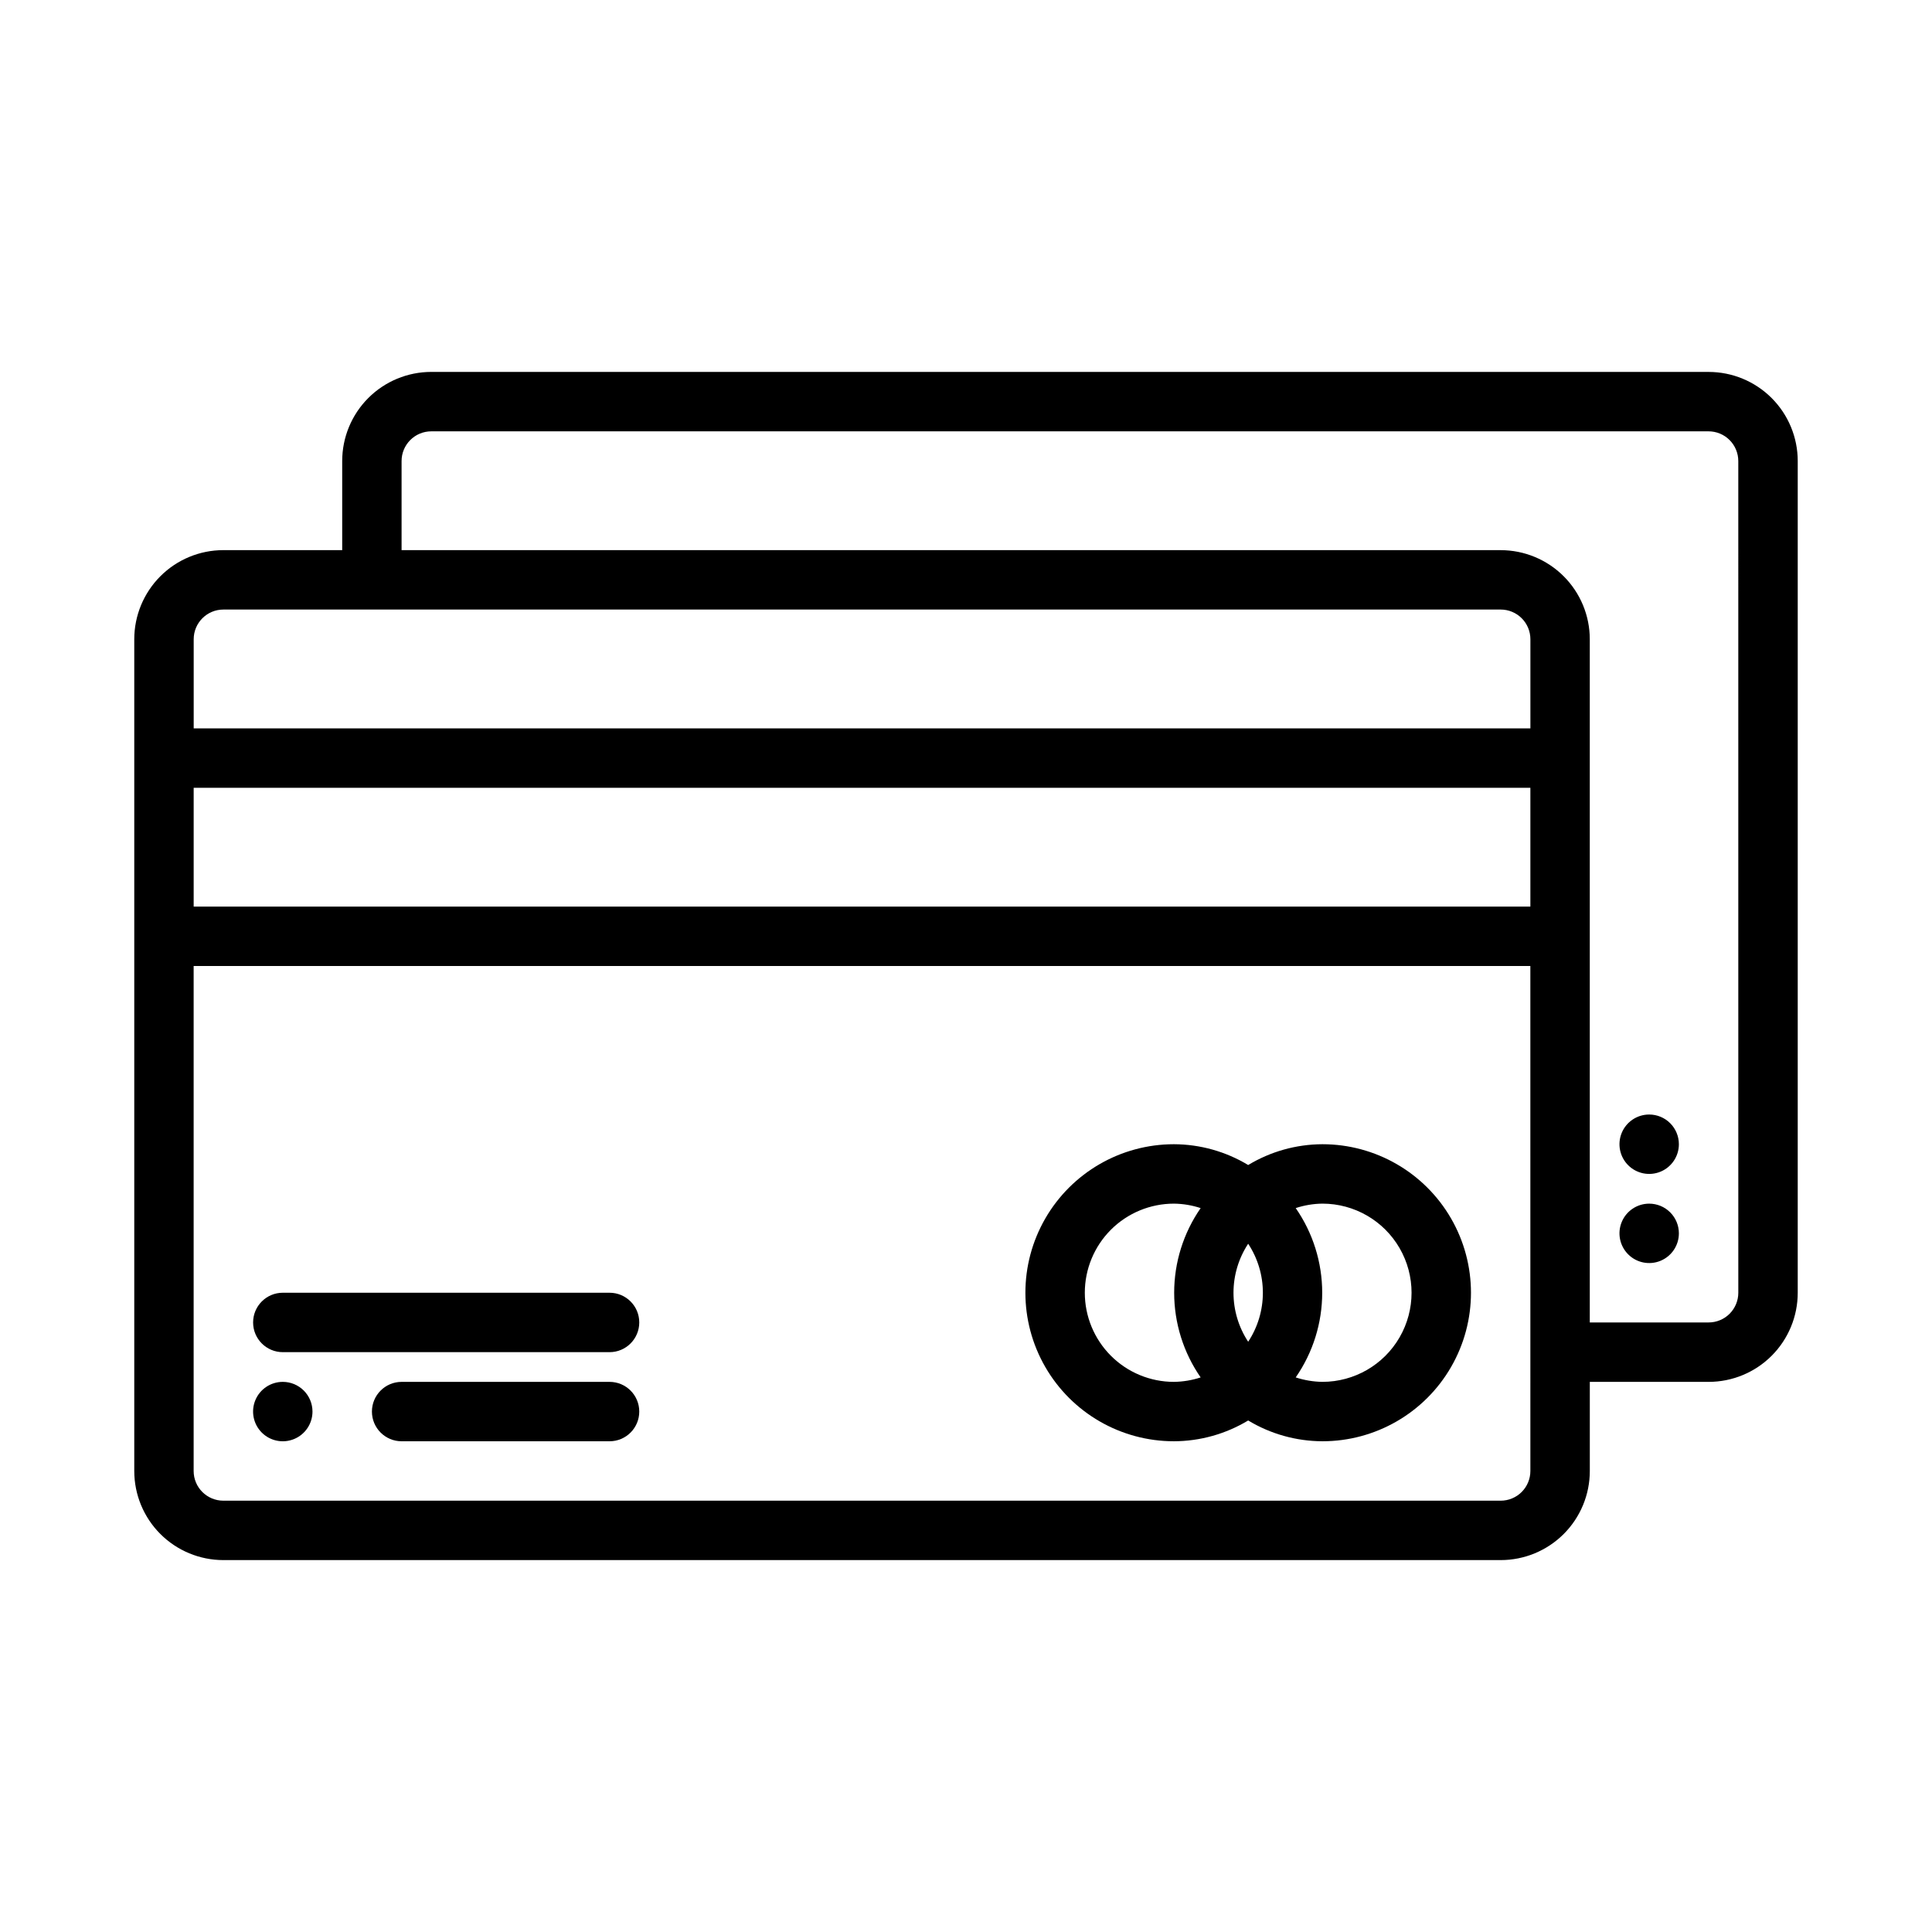 <?xml version="1.0" encoding="UTF-8"?>
<!-- Uploaded to: ICON Repo, www.iconrepo.com, Generator: ICON Repo Mixer Tools -->
<svg fill="#000000" width="800px" height="800px" version="1.1" viewBox="144 144 512 512" xmlns="http://www.w3.org/2000/svg">
 <g>
  <path d="m596.8 242.56h-338.5c-6.262 0-12.27 2.488-16.699 6.918-4.426 4.426-6.914 10.434-6.914 16.699v23.617l-31.488-0.004c-6.266 0-12.273 2.488-16.699 6.918-4.43 4.43-6.918 10.438-6.918 16.699v220.42c0 6.262 2.488 12.27 6.918 16.699 4.426 4.426 10.434 6.914 16.699 6.914h338.5c6.262 0 12.27-2.488 16.699-6.914 4.43-4.43 6.918-10.438 6.918-16.699v-23.617h31.488c6.262 0 12.27-2.488 16.699-6.918 4.426-4.43 6.914-10.434 6.914-16.699v-220.41c0-6.266-2.488-12.273-6.914-16.699-4.43-4.43-10.438-6.918-16.699-6.918zm-393.6 62.977h338.5c2.086 0 4.09 0.828 5.566 2.305 1.477 1.477 2.305 3.481 2.305 5.566v23.617h-354.24v-23.617c0-4.348 3.527-7.871 7.875-7.871zm-7.875 47.23h354.24v31.488h-354.24zm354.24 181.06c0 2.086-0.828 4.09-2.305 5.566-1.477 1.477-3.481 2.305-5.566 2.305h-338.5c-4.348 0-7.875-3.523-7.875-7.871v-133.82h354.24zm55.105-47.23v-0.004c0 2.09-0.832 4.09-2.305 5.566-1.477 1.477-3.481 2.305-5.566 2.305h-31.488v-181.05c0-6.262-2.488-12.27-6.918-16.699-4.43-4.43-10.438-6.918-16.699-6.918h-291.27v-23.613c0-4.348 3.523-7.875 7.871-7.875h338.5c2.086 0 4.09 0.832 5.566 2.309 1.473 1.477 2.305 3.477 2.305 5.566z"/>
  <path d="m494.46 447.23c-6.938 0.023-13.738 1.926-19.68 5.512-5.938-3.586-12.742-5.488-19.68-5.512-14.062 0-27.055 7.504-34.086 19.68-7.031 12.18-7.031 27.184 0 39.359 7.031 12.18 20.023 19.68 34.086 19.68 6.938-0.02 13.742-1.926 19.68-5.508 5.941 3.582 12.742 5.488 19.68 5.508 14.062 0 27.059-7.5 34.09-19.68 7.031-12.176 7.031-27.18 0-39.359-7.031-12.176-20.027-19.68-34.09-19.68zm-19.68 52.348c-2.539-3.856-3.891-8.371-3.891-12.988 0-4.617 1.352-9.133 3.891-12.988 2.539 3.856 3.894 8.371 3.894 12.988 0 4.617-1.355 9.133-3.894 12.988zm-43.293-12.988c0-6.262 2.488-12.27 6.914-16.699 4.43-4.43 10.438-6.914 16.699-6.914 2.41 0.027 4.797 0.426 7.086 1.18-4.57 6.59-7.019 14.414-7.019 22.434 0 8.02 2.449 15.848 7.019 22.438-2.289 0.75-4.676 1.148-7.086 1.18-6.262 0-12.27-2.488-16.699-6.918-4.426-4.43-6.914-10.434-6.914-16.699zm62.977 23.617h-0.004c-2.406-0.031-4.797-0.43-7.082-1.18 4.57-6.59 7.019-14.418 7.019-22.438 0-8.02-2.449-15.844-7.019-22.434 2.285-0.754 4.676-1.152 7.082-1.18 8.438 0 16.234 4.5 20.453 11.805 4.219 7.309 4.219 16.312 0 23.617-4.219 7.309-12.016 11.809-20.453 11.809z"/>
  <path d="m305.54 510.21h-55.105c-4.348 0-7.871 3.523-7.871 7.871s3.523 7.871 7.871 7.871h55.105c4.348 0 7.871-3.523 7.871-7.871s-3.523-7.871-7.871-7.871z"/>
  <path d="m218.94 510.21c-3.184 0-6.055 1.918-7.273 4.859s-0.543 6.328 1.707 8.578c2.254 2.254 5.637 2.926 8.578 1.707s4.859-4.09 4.859-7.273c0-2.086-0.828-4.09-2.305-5.566-1.477-1.477-3.477-2.305-5.566-2.305z"/>
  <path d="m581.05 462.98c-3.184 0-6.055 1.918-7.273 4.859-1.219 2.941-0.543 6.324 1.707 8.578 2.25 2.25 5.637 2.926 8.578 1.707s4.859-4.09 4.859-7.273c0-2.09-0.828-4.09-2.305-5.566-1.477-1.477-3.477-2.305-5.566-2.305z"/>
  <path d="m581.05 439.36c-3.184 0-6.055 1.918-7.273 4.859s-0.543 6.328 1.707 8.578 5.637 2.926 8.578 1.707 4.859-4.09 4.859-7.273c0-2.086-0.828-4.09-2.305-5.566-1.477-1.477-3.477-2.305-5.566-2.305z"/>
  <path d="m305.54 486.59h-86.594c-4.348 0-7.871 3.523-7.871 7.871 0 4.348 3.523 7.875 7.871 7.875h86.594c4.348 0 7.871-3.527 7.871-7.875 0-4.348-3.523-7.871-7.871-7.871z"/>
 </g>
</svg>